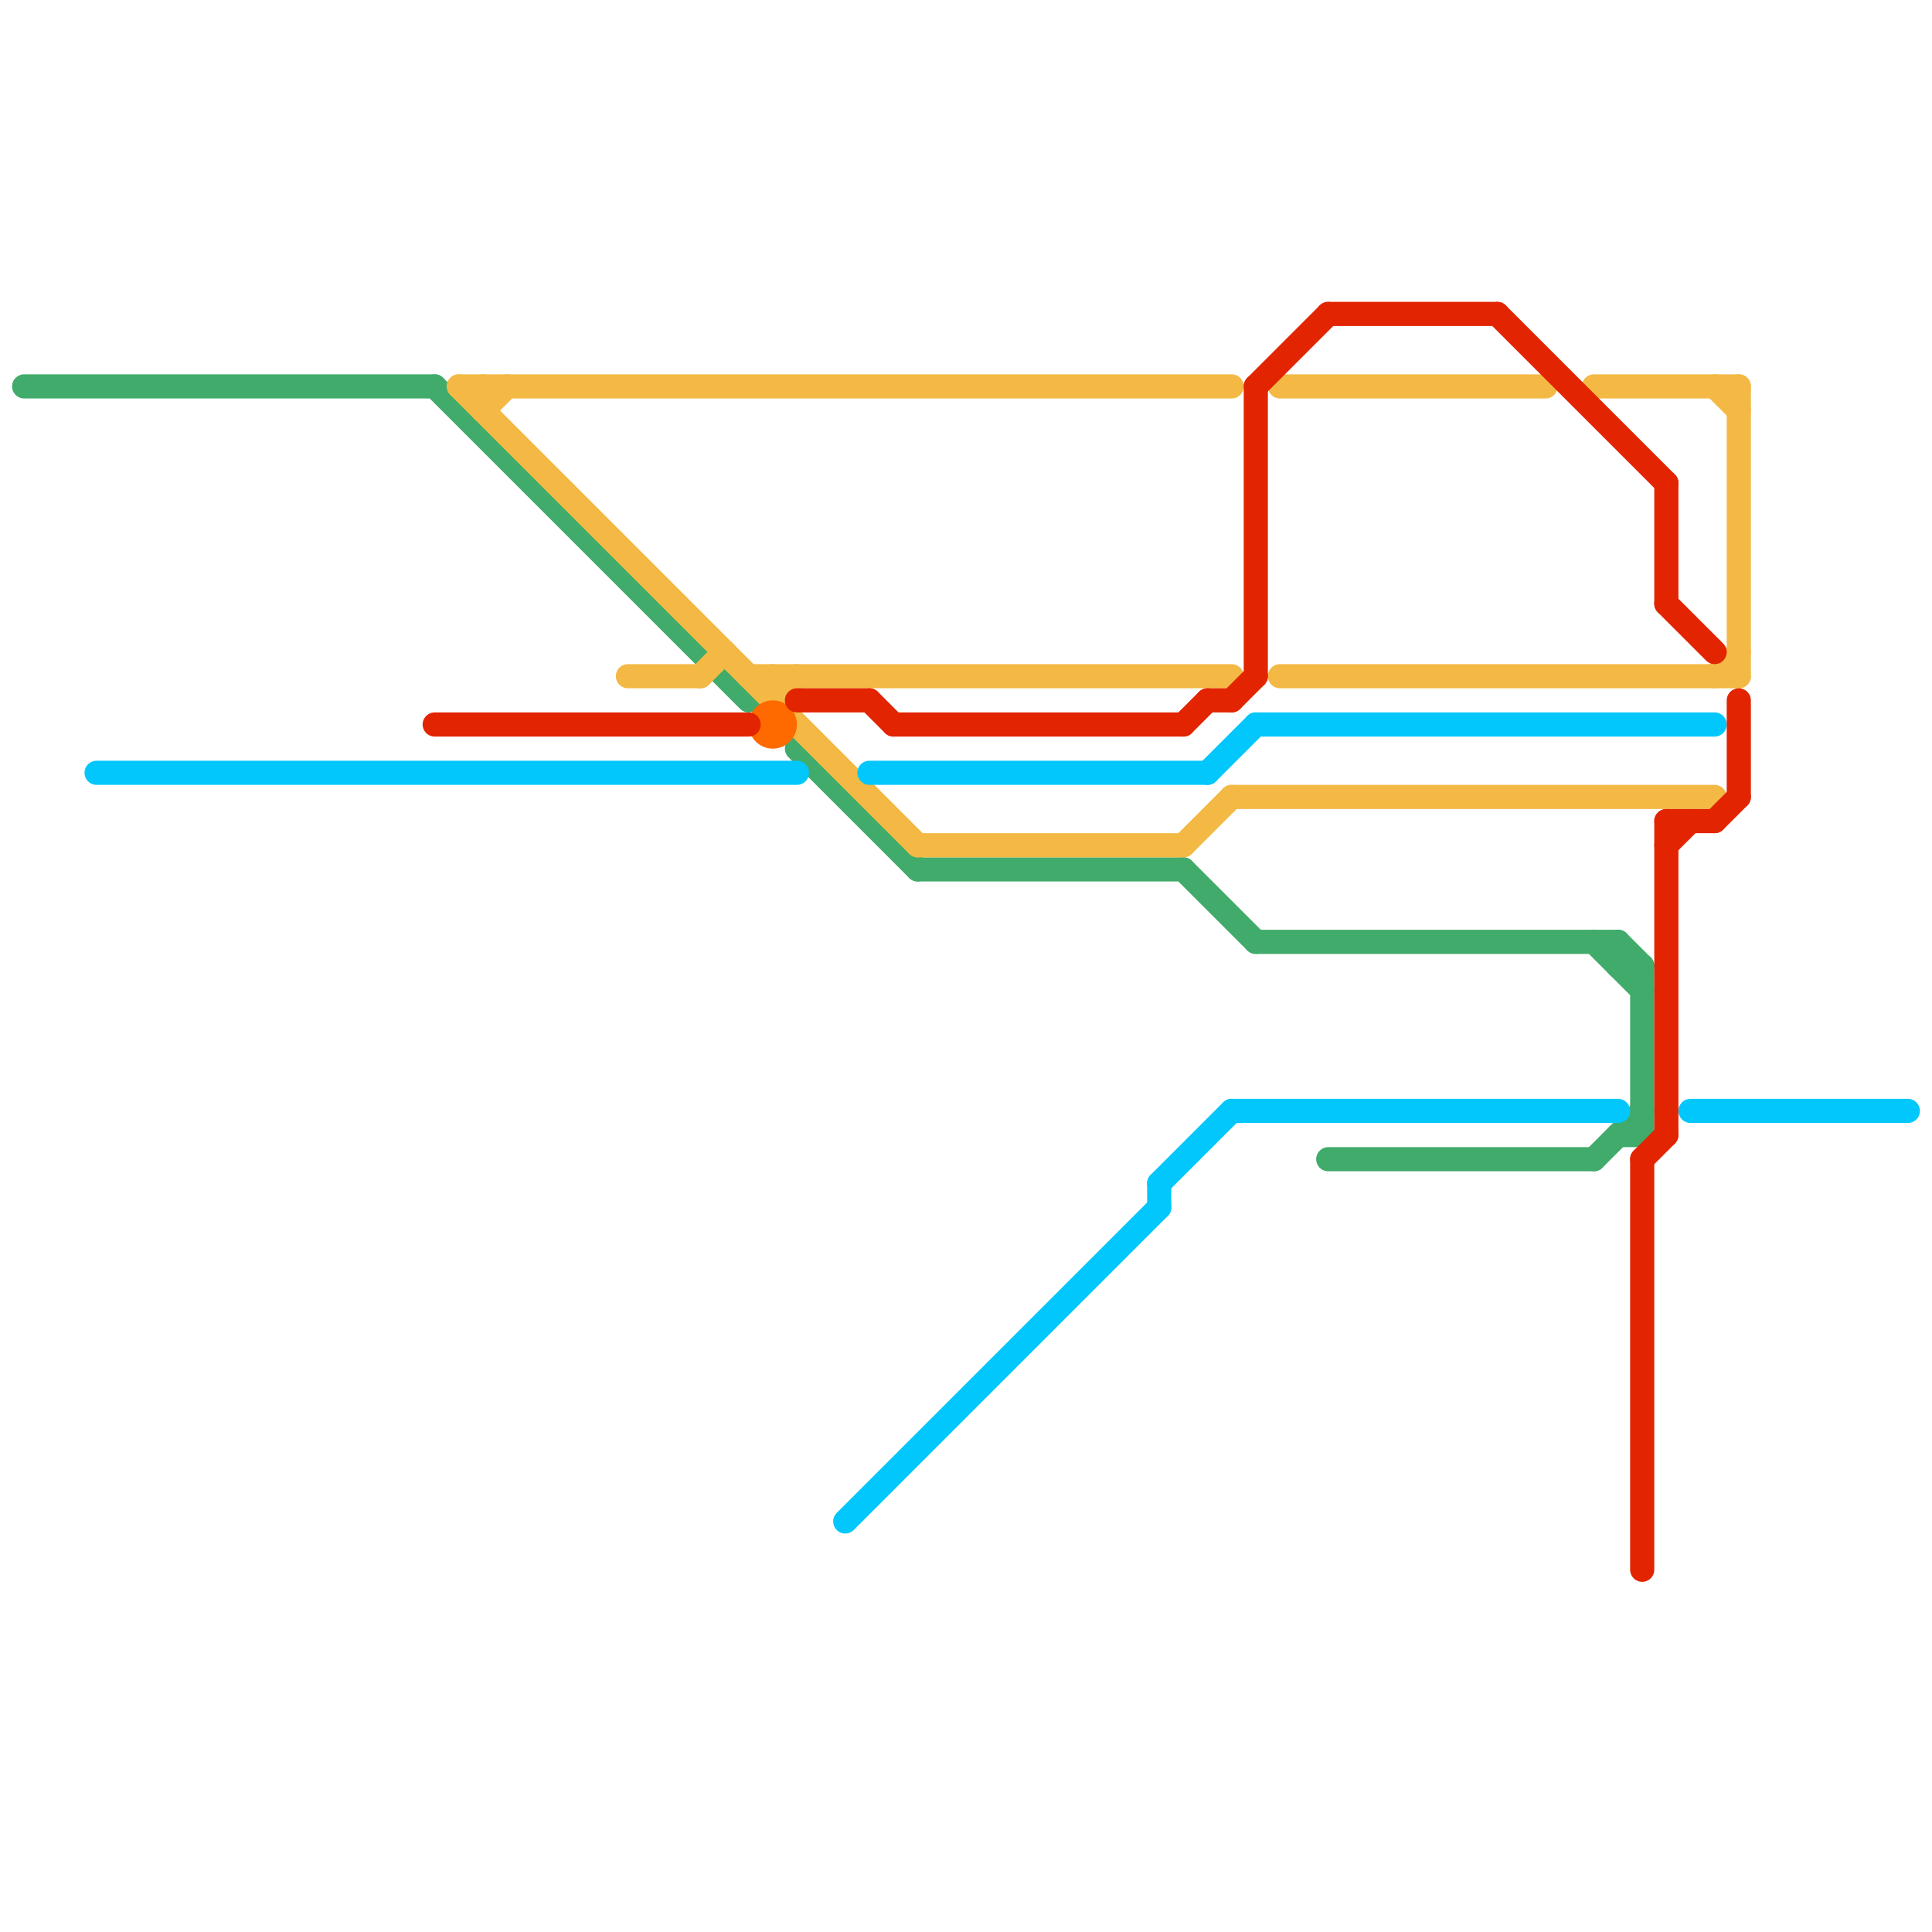 
<svg version="1.1" xmlns="http://www.w3.org/2000/svg" viewBox="0 0 80 80">
<style>text { font: 1px Helvetica; font-weight: 600; white-space: pre; dominant-baseline: central; } line { stroke-width: 1; fill: none; stroke-linecap: round; stroke-linejoin: round; } .c0 { stroke: #40ab6a } .c1 { stroke: #f3b944 } .c2 { stroke: #01c7fc } .c3 { stroke: #ff6a00 } .c4 { stroke: #e22400 } .w1 { stroke-width: 1; }</style><defs><g id="wm-xf"><circle r="1.2" fill="#000"/><circle r="0.9" fill="#fff"/><circle r="0.6" fill="#000"/><circle r="0.3" fill="#fff"/></g><g id="wm"><circle r="0.6" fill="#000"/><circle r="0.3" fill="#fff"/></g></defs><line class="c0 " x1="18" y1="16" x2="31" y2="29"/><line class="c0 " x1="49" y1="36" x2="52" y2="39"/><line class="c0 " x1="67" y1="40" x2="68" y2="40"/><line class="c0 " x1="33" y1="31" x2="38" y2="36"/><line class="c0 " x1="67" y1="39" x2="68" y2="40"/><line class="c0 " x1="52" y1="39" x2="67" y2="39"/><line class="c0 " x1="67" y1="47" x2="68" y2="47"/><line class="c0 " x1="68" y1="40" x2="68" y2="47"/><line class="c0 " x1="66" y1="48" x2="68" y2="46"/><line class="c0 " x1="38" y1="36" x2="49" y2="36"/><line class="c0 " x1="67" y1="39" x2="67" y2="40"/><line class="c0 " x1="1" y1="16" x2="18" y2="16"/><line class="c0 " x1="55" y1="48" x2="66" y2="48"/><line class="c0 " x1="66" y1="39" x2="68" y2="41"/><line class="c1 " x1="32" y1="28" x2="32" y2="29"/><line class="c1 " x1="49" y1="35" x2="51" y2="33"/><line class="c1 " x1="32" y1="29" x2="33" y2="28"/><line class="c1 " x1="20" y1="17" x2="21" y2="16"/><line class="c1 " x1="53" y1="16" x2="64" y2="16"/><line class="c1 " x1="20" y1="16" x2="20" y2="17"/><line class="c1 " x1="51" y1="33" x2="71" y2="33"/><line class="c1 " x1="66" y1="16" x2="72" y2="16"/><line class="c1 " x1="26" y1="28" x2="29" y2="28"/><line class="c1 " x1="71" y1="16" x2="72" y2="17"/><line class="c1 " x1="71" y1="28" x2="72" y2="27"/><line class="c1 " x1="38" y1="35" x2="49" y2="35"/><line class="c1 " x1="72" y1="16" x2="72" y2="28"/><line class="c1 " x1="29" y1="28" x2="30" y2="27"/><line class="c1 " x1="19" y1="16" x2="38" y2="35"/><line class="c1 " x1="53" y1="28" x2="72" y2="28"/><line class="c1 " x1="19" y1="16" x2="51" y2="16"/><line class="c1 " x1="31" y1="28" x2="51" y2="28"/><line class="c2 " x1="48" y1="49" x2="48" y2="50"/><line class="c2 " x1="52" y1="30" x2="71" y2="30"/><line class="c2 " x1="48" y1="49" x2="51" y2="46"/><line class="c2 " x1="35" y1="63" x2="48" y2="50"/><line class="c2 " x1="70" y1="46" x2="79" y2="46"/><line class="c2 " x1="50" y1="32" x2="52" y2="30"/><line class="c2 " x1="4" y1="32" x2="33" y2="32"/><line class="c2 " x1="51" y1="46" x2="67" y2="46"/><line class="c2 " x1="36" y1="32" x2="50" y2="32"/><circle cx="32" cy="30" r="1" fill="#ff6a00" /><line class="c4 " x1="51" y1="29" x2="52" y2="28"/><line class="c4 " x1="71" y1="34" x2="72" y2="33"/><line class="c4 " x1="69" y1="25" x2="71" y2="27"/><line class="c4 " x1="69" y1="35" x2="70" y2="34"/><line class="c4 " x1="55" y1="13" x2="62" y2="13"/><line class="c4 " x1="69" y1="34" x2="71" y2="34"/><line class="c4 " x1="52" y1="16" x2="55" y2="13"/><line class="c4 " x1="33" y1="29" x2="36" y2="29"/><line class="c4 " x1="68" y1="48" x2="68" y2="65"/><line class="c4 " x1="69" y1="20" x2="69" y2="25"/><line class="c4 " x1="36" y1="29" x2="37" y2="30"/><line class="c4 " x1="18" y1="30" x2="31" y2="30"/><line class="c4 " x1="50" y1="29" x2="51" y2="29"/><line class="c4 " x1="72" y1="29" x2="72" y2="33"/><line class="c4 " x1="49" y1="30" x2="50" y2="29"/><line class="c4 " x1="52" y1="16" x2="52" y2="28"/><line class="c4 " x1="37" y1="30" x2="49" y2="30"/><line class="c4 " x1="62" y1="13" x2="69" y2="20"/><line class="c4 " x1="69" y1="34" x2="69" y2="47"/><line class="c4 " x1="68" y1="48" x2="69" y2="47"/>
</svg>
